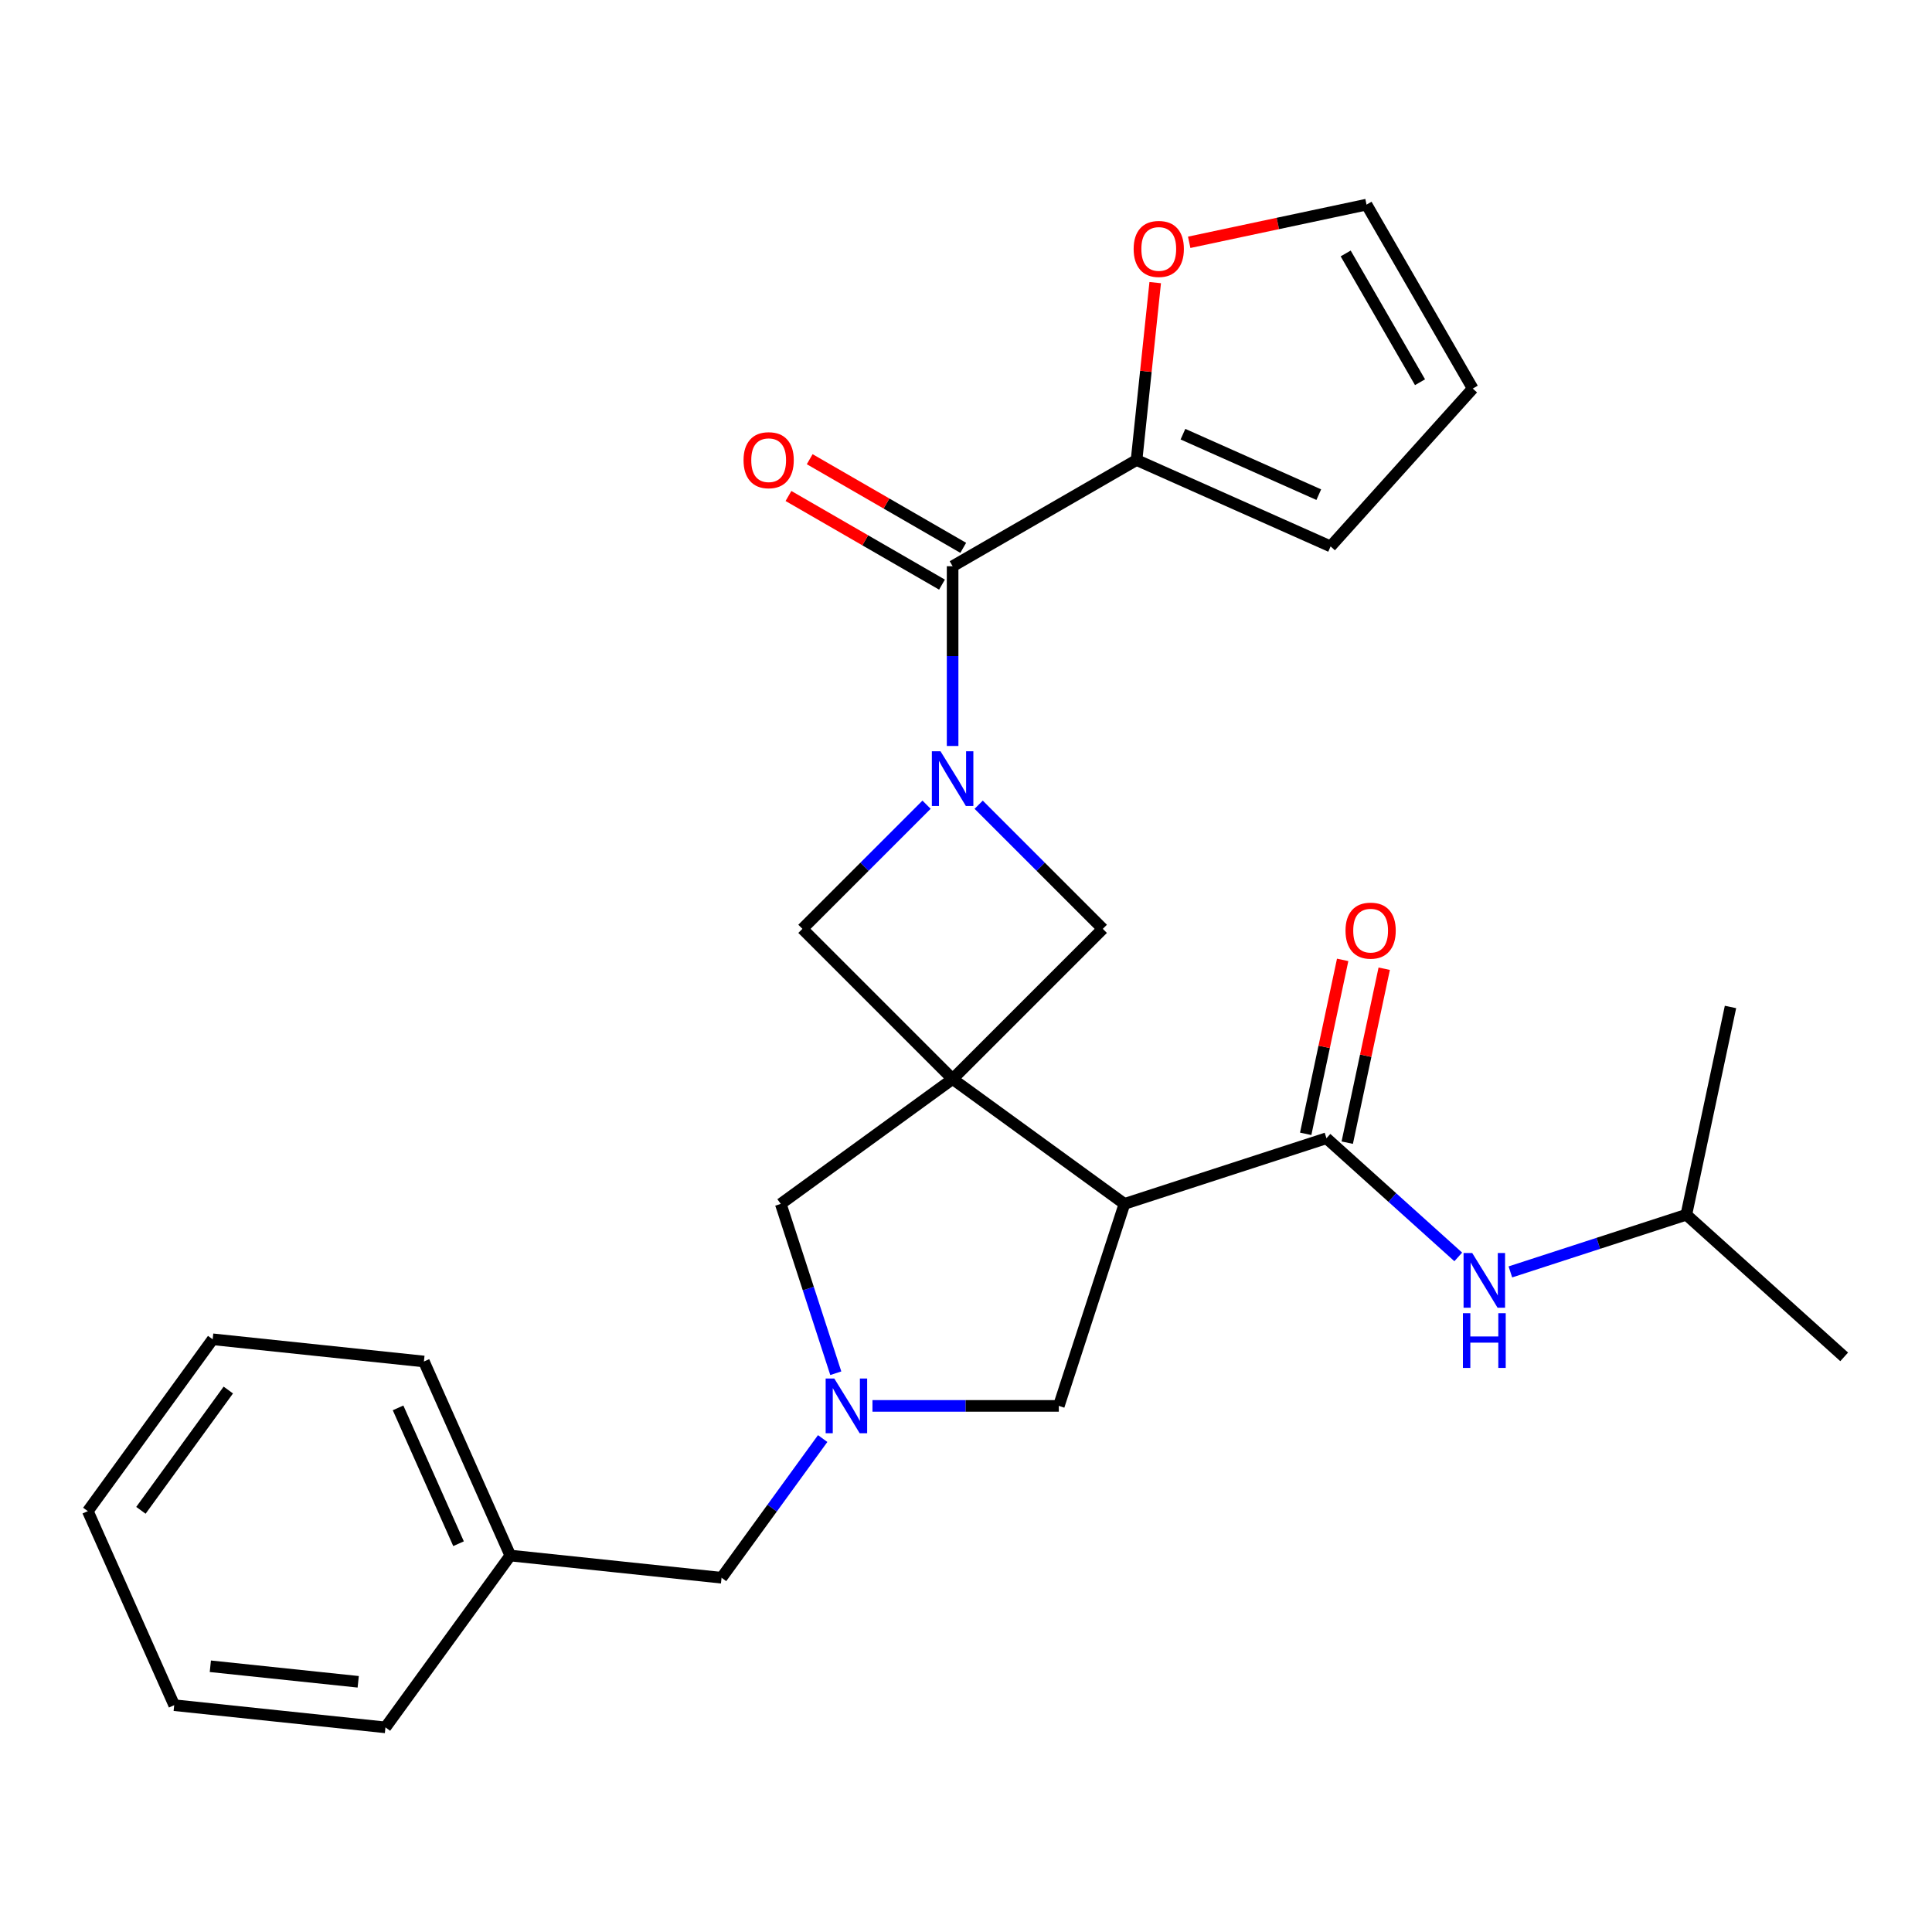 <?xml version='1.0' encoding='iso-8859-1'?>
<svg version='1.1' baseProfile='full'
              xmlns='http://www.w3.org/2000/svg'
                      xmlns:rdkit='http://www.rdkit.org/xml'
                      xmlns:xlink='http://www.w3.org/1999/xlink'
                  xml:space='preserve'
width='1000px' height='1000px' viewBox='0 0 1000 1000'>
<!-- END OF HEADER -->
<rect style='opacity:1.0;fill:#FFFFFF;stroke:none' width='1000' height='1000' x='0' y='0'> </rect>
<path class='bond-1' d='M 493.07,558.506 L 582.015,623.129' style='fill:none;fill-rule:evenodd;stroke:#000000;stroke-width:6px;stroke-linecap:butt;stroke-linejoin:miter;stroke-opacity:1' />
<path class='bond-5' d='M 493.07,558.506 L 570.811,480.765' style='fill:none;fill-rule:evenodd;stroke:#000000;stroke-width:6px;stroke-linecap:butt;stroke-linejoin:miter;stroke-opacity:1' />
<path class='bond-6' d='M 493.07,558.506 L 415.329,480.765' style='fill:none;fill-rule:evenodd;stroke:#000000;stroke-width:6px;stroke-linecap:butt;stroke-linejoin:miter;stroke-opacity:1' />
<path class='bond-8' d='M 493.07,558.506 L 404.124,623.129' style='fill:none;fill-rule:evenodd;stroke:#000000;stroke-width:6px;stroke-linecap:butt;stroke-linejoin:miter;stroke-opacity:1' />
<path class='bond-0' d='M 479.581,416.512 L 447.455,448.638' style='fill:none;fill-rule:evenodd;stroke:#0000FF;stroke-width:6px;stroke-linecap:butt;stroke-linejoin:miter;stroke-opacity:1' />
<path class='bond-0' d='M 447.455,448.638 L 415.329,480.765' style='fill:none;fill-rule:evenodd;stroke:#000000;stroke-width:6px;stroke-linecap:butt;stroke-linejoin:miter;stroke-opacity:1' />
<path class='bond-3' d='M 493.07,386.115 L 493.07,339.598' style='fill:none;fill-rule:evenodd;stroke:#0000FF;stroke-width:6px;stroke-linecap:butt;stroke-linejoin:miter;stroke-opacity:1' />
<path class='bond-3' d='M 493.07,339.598 L 493.07,293.081' style='fill:none;fill-rule:evenodd;stroke:#000000;stroke-width:6px;stroke-linecap:butt;stroke-linejoin:miter;stroke-opacity:1' />
<path class='bond-27' d='M 506.558,416.512 L 538.685,448.638' style='fill:none;fill-rule:evenodd;stroke:#0000FF;stroke-width:6px;stroke-linecap:butt;stroke-linejoin:miter;stroke-opacity:1' />
<path class='bond-27' d='M 538.685,448.638 L 570.811,480.765' style='fill:none;fill-rule:evenodd;stroke:#000000;stroke-width:6px;stroke-linecap:butt;stroke-linejoin:miter;stroke-opacity:1' />
<path class='bond-2' d='M 582.015,623.129 L 686.577,589.155' style='fill:none;fill-rule:evenodd;stroke:#000000;stroke-width:6px;stroke-linecap:butt;stroke-linejoin:miter;stroke-opacity:1' />
<path class='bond-9' d='M 582.015,623.129 L 548.041,727.69' style='fill:none;fill-rule:evenodd;stroke:#000000;stroke-width:6px;stroke-linecap:butt;stroke-linejoin:miter;stroke-opacity:1' />
<path class='bond-10' d='M 686.577,589.155 L 720.684,619.865' style='fill:none;fill-rule:evenodd;stroke:#000000;stroke-width:6px;stroke-linecap:butt;stroke-linejoin:miter;stroke-opacity:1' />
<path class='bond-10' d='M 720.684,619.865 L 754.792,650.575' style='fill:none;fill-rule:evenodd;stroke:#0000FF;stroke-width:6px;stroke-linecap:butt;stroke-linejoin:miter;stroke-opacity:1' />
<path class='bond-12' d='M 697.331,591.44 L 706.899,546.425' style='fill:none;fill-rule:evenodd;stroke:#000000;stroke-width:6px;stroke-linecap:butt;stroke-linejoin:miter;stroke-opacity:1' />
<path class='bond-12' d='M 706.899,546.425 L 716.468,501.409' style='fill:none;fill-rule:evenodd;stroke:#FF0000;stroke-width:6px;stroke-linecap:butt;stroke-linejoin:miter;stroke-opacity:1' />
<path class='bond-12' d='M 675.823,586.869 L 685.391,541.853' style='fill:none;fill-rule:evenodd;stroke:#000000;stroke-width:6px;stroke-linecap:butt;stroke-linejoin:miter;stroke-opacity:1' />
<path class='bond-12' d='M 685.391,541.853 L 694.96,496.837' style='fill:none;fill-rule:evenodd;stroke:#FF0000;stroke-width:6px;stroke-linecap:butt;stroke-linejoin:miter;stroke-opacity:1' />
<path class='bond-7' d='M 493.07,293.081 L 588.283,238.11' style='fill:none;fill-rule:evenodd;stroke:#000000;stroke-width:6px;stroke-linecap:butt;stroke-linejoin:miter;stroke-opacity:1' />
<path class='bond-13' d='M 498.567,283.56 L 458.835,260.62' style='fill:none;fill-rule:evenodd;stroke:#000000;stroke-width:6px;stroke-linecap:butt;stroke-linejoin:miter;stroke-opacity:1' />
<path class='bond-13' d='M 458.835,260.62 L 419.102,237.681' style='fill:none;fill-rule:evenodd;stroke:#FF0000;stroke-width:6px;stroke-linecap:butt;stroke-linejoin:miter;stroke-opacity:1' />
<path class='bond-13' d='M 487.573,302.602 L 447.84,279.663' style='fill:none;fill-rule:evenodd;stroke:#000000;stroke-width:6px;stroke-linecap:butt;stroke-linejoin:miter;stroke-opacity:1' />
<path class='bond-13' d='M 447.84,279.663 L 408.108,256.723' style='fill:none;fill-rule:evenodd;stroke:#FF0000;stroke-width:6px;stroke-linecap:butt;stroke-linejoin:miter;stroke-opacity:1' />
<path class='bond-4' d='M 432.605,710.782 L 418.364,666.955' style='fill:none;fill-rule:evenodd;stroke:#0000FF;stroke-width:6px;stroke-linecap:butt;stroke-linejoin:miter;stroke-opacity:1' />
<path class='bond-4' d='M 418.364,666.955 L 404.124,623.129' style='fill:none;fill-rule:evenodd;stroke:#000000;stroke-width:6px;stroke-linecap:butt;stroke-linejoin:miter;stroke-opacity:1' />
<path class='bond-15' d='M 425.814,744.599 L 399.645,780.617' style='fill:none;fill-rule:evenodd;stroke:#0000FF;stroke-width:6px;stroke-linecap:butt;stroke-linejoin:miter;stroke-opacity:1' />
<path class='bond-15' d='M 399.645,780.617 L 373.476,816.636' style='fill:none;fill-rule:evenodd;stroke:#000000;stroke-width:6px;stroke-linecap:butt;stroke-linejoin:miter;stroke-opacity:1' />
<path class='bond-28' d='M 451.587,727.69 L 499.814,727.69' style='fill:none;fill-rule:evenodd;stroke:#0000FF;stroke-width:6px;stroke-linecap:butt;stroke-linejoin:miter;stroke-opacity:1' />
<path class='bond-28' d='M 499.814,727.69 L 548.041,727.69' style='fill:none;fill-rule:evenodd;stroke:#000000;stroke-width:6px;stroke-linecap:butt;stroke-linejoin:miter;stroke-opacity:1' />
<path class='bond-11' d='M 588.283,238.11 L 593.109,192.194' style='fill:none;fill-rule:evenodd;stroke:#000000;stroke-width:6px;stroke-linecap:butt;stroke-linejoin:miter;stroke-opacity:1' />
<path class='bond-11' d='M 593.109,192.194 L 597.935,146.278' style='fill:none;fill-rule:evenodd;stroke:#FF0000;stroke-width:6px;stroke-linecap:butt;stroke-linejoin:miter;stroke-opacity:1' />
<path class='bond-14' d='M 588.283,238.11 L 688.721,282.827' style='fill:none;fill-rule:evenodd;stroke:#000000;stroke-width:6px;stroke-linecap:butt;stroke-linejoin:miter;stroke-opacity:1' />
<path class='bond-14' d='M 612.292,224.73 L 682.599,256.032' style='fill:none;fill-rule:evenodd;stroke:#000000;stroke-width:6px;stroke-linecap:butt;stroke-linejoin:miter;stroke-opacity:1' />
<path class='bond-19' d='M 781.769,658.338 L 827.306,643.542' style='fill:none;fill-rule:evenodd;stroke:#0000FF;stroke-width:6px;stroke-linecap:butt;stroke-linejoin:miter;stroke-opacity:1' />
<path class='bond-19' d='M 827.306,643.542 L 872.842,628.746' style='fill:none;fill-rule:evenodd;stroke:#000000;stroke-width:6px;stroke-linecap:butt;stroke-linejoin:miter;stroke-opacity:1' />
<path class='bond-16' d='M 615.524,125.422 L 661.42,115.666' style='fill:none;fill-rule:evenodd;stroke:#FF0000;stroke-width:6px;stroke-linecap:butt;stroke-linejoin:miter;stroke-opacity:1' />
<path class='bond-16' d='M 661.42,115.666 L 707.315,105.911' style='fill:none;fill-rule:evenodd;stroke:#000000;stroke-width:6px;stroke-linecap:butt;stroke-linejoin:miter;stroke-opacity:1' />
<path class='bond-17' d='M 688.721,282.827 L 762.287,201.124' style='fill:none;fill-rule:evenodd;stroke:#000000;stroke-width:6px;stroke-linecap:butt;stroke-linejoin:miter;stroke-opacity:1' />
<path class='bond-18' d='M 373.476,816.636 L 264.135,805.144' style='fill:none;fill-rule:evenodd;stroke:#000000;stroke-width:6px;stroke-linecap:butt;stroke-linejoin:miter;stroke-opacity:1' />
<path class='bond-29' d='M 707.315,105.911 L 762.287,201.124' style='fill:none;fill-rule:evenodd;stroke:#000000;stroke-width:6px;stroke-linecap:butt;stroke-linejoin:miter;stroke-opacity:1' />
<path class='bond-29' d='M 696.518,131.187 L 734.998,197.836' style='fill:none;fill-rule:evenodd;stroke:#000000;stroke-width:6px;stroke-linecap:butt;stroke-linejoin:miter;stroke-opacity:1' />
<path class='bond-20' d='M 264.135,805.144 L 219.418,704.706' style='fill:none;fill-rule:evenodd;stroke:#000000;stroke-width:6px;stroke-linecap:butt;stroke-linejoin:miter;stroke-opacity:1' />
<path class='bond-20' d='M 237.34,799.022 L 206.038,728.715' style='fill:none;fill-rule:evenodd;stroke:#000000;stroke-width:6px;stroke-linecap:butt;stroke-linejoin:miter;stroke-opacity:1' />
<path class='bond-21' d='M 264.135,805.144 L 199.513,894.089' style='fill:none;fill-rule:evenodd;stroke:#000000;stroke-width:6px;stroke-linecap:butt;stroke-linejoin:miter;stroke-opacity:1' />
<path class='bond-22' d='M 872.842,628.746 L 954.545,702.312' style='fill:none;fill-rule:evenodd;stroke:#000000;stroke-width:6px;stroke-linecap:butt;stroke-linejoin:miter;stroke-opacity:1' />
<path class='bond-23' d='M 872.842,628.746 L 895.7,521.206' style='fill:none;fill-rule:evenodd;stroke:#000000;stroke-width:6px;stroke-linecap:butt;stroke-linejoin:miter;stroke-opacity:1' />
<path class='bond-25' d='M 219.418,704.706 L 110.077,693.214' style='fill:none;fill-rule:evenodd;stroke:#000000;stroke-width:6px;stroke-linecap:butt;stroke-linejoin:miter;stroke-opacity:1' />
<path class='bond-24' d='M 199.513,894.089 L 90.172,882.597' style='fill:none;fill-rule:evenodd;stroke:#000000;stroke-width:6px;stroke-linecap:butt;stroke-linejoin:miter;stroke-opacity:1' />
<path class='bond-24' d='M 185.41,870.497 L 108.872,862.453' style='fill:none;fill-rule:evenodd;stroke:#000000;stroke-width:6px;stroke-linecap:butt;stroke-linejoin:miter;stroke-opacity:1' />
<path class='bond-26' d='M 90.172,882.597 L 45.455,782.159' style='fill:none;fill-rule:evenodd;stroke:#000000;stroke-width:6px;stroke-linecap:butt;stroke-linejoin:miter;stroke-opacity:1' />
<path class='bond-30' d='M 110.077,693.214 L 45.455,782.159' style='fill:none;fill-rule:evenodd;stroke:#000000;stroke-width:6px;stroke-linecap:butt;stroke-linejoin:miter;stroke-opacity:1' />
<path class='bond-30' d='M 118.173,719.48 L 72.937,781.742' style='fill:none;fill-rule:evenodd;stroke:#000000;stroke-width:6px;stroke-linecap:butt;stroke-linejoin:miter;stroke-opacity:1' />
<path  class='atom-1' d='M 486.81 388.864
L 496.09 403.864
Q 497.01 405.344, 498.49 408.024
Q 499.97 410.704, 500.05 410.864
L 500.05 388.864
L 503.81 388.864
L 503.81 417.184
L 499.93 417.184
L 489.97 400.784
Q 488.81 398.864, 487.57 396.664
Q 486.37 394.464, 486.01 393.784
L 486.01 417.184
L 482.33 417.184
L 482.33 388.864
L 486.81 388.864
' fill='#0000FF'/>
<path  class='atom-5' d='M 431.838 713.53
L 441.118 728.53
Q 442.038 730.01, 443.518 732.69
Q 444.998 735.37, 445.078 735.53
L 445.078 713.53
L 448.838 713.53
L 448.838 741.85
L 444.958 741.85
L 434.998 725.45
Q 433.838 723.53, 432.598 721.33
Q 431.398 719.13, 431.038 718.45
L 431.038 741.85
L 427.358 741.85
L 427.358 713.53
L 431.838 713.53
' fill='#0000FF'/>
<path  class='atom-11' d='M 762.02 648.561
L 771.3 663.561
Q 772.22 665.041, 773.7 667.721
Q 775.18 670.401, 775.26 670.561
L 775.26 648.561
L 779.02 648.561
L 779.02 676.881
L 775.14 676.881
L 765.18 660.481
Q 764.02 658.561, 762.78 656.361
Q 761.58 654.161, 761.22 653.481
L 761.22 676.881
L 757.54 676.881
L 757.54 648.561
L 762.02 648.561
' fill='#0000FF'/>
<path  class='atom-11' d='M 757.2 679.713
L 761.04 679.713
L 761.04 691.753
L 775.52 691.753
L 775.52 679.713
L 779.36 679.713
L 779.36 708.033
L 775.52 708.033
L 775.52 694.953
L 761.04 694.953
L 761.04 708.033
L 757.2 708.033
L 757.2 679.713
' fill='#0000FF'/>
<path  class='atom-12' d='M 586.775 128.849
Q 586.775 122.049, 590.135 118.249
Q 593.495 114.449, 599.775 114.449
Q 606.055 114.449, 609.415 118.249
Q 612.775 122.049, 612.775 128.849
Q 612.775 135.729, 609.375 139.649
Q 605.975 143.529, 599.775 143.529
Q 593.535 143.529, 590.135 139.649
Q 586.775 135.769, 586.775 128.849
M 599.775 140.329
Q 604.095 140.329, 606.415 137.449
Q 608.775 134.529, 608.775 128.849
Q 608.775 123.289, 606.415 120.489
Q 604.095 117.649, 599.775 117.649
Q 595.455 117.649, 593.095 120.449
Q 590.775 123.249, 590.775 128.849
Q 590.775 134.569, 593.095 137.449
Q 595.455 140.329, 599.775 140.329
' fill='#FF0000'/>
<path  class='atom-13' d='M 696.435 481.694
Q 696.435 474.894, 699.795 471.094
Q 703.155 467.294, 709.435 467.294
Q 715.715 467.294, 719.075 471.094
Q 722.435 474.894, 722.435 481.694
Q 722.435 488.574, 719.035 492.494
Q 715.635 496.374, 709.435 496.374
Q 703.195 496.374, 699.795 492.494
Q 696.435 488.614, 696.435 481.694
M 709.435 493.174
Q 713.755 493.174, 716.075 490.294
Q 718.435 487.374, 718.435 481.694
Q 718.435 476.134, 716.075 473.334
Q 713.755 470.494, 709.435 470.494
Q 705.115 470.494, 702.755 473.294
Q 700.435 476.094, 700.435 481.694
Q 700.435 487.414, 702.755 490.294
Q 705.115 493.174, 709.435 493.174
' fill='#FF0000'/>
<path  class='atom-14' d='M 384.857 238.19
Q 384.857 231.39, 388.217 227.59
Q 391.577 223.79, 397.857 223.79
Q 404.137 223.79, 407.497 227.59
Q 410.857 231.39, 410.857 238.19
Q 410.857 245.07, 407.457 248.99
Q 404.057 252.87, 397.857 252.87
Q 391.617 252.87, 388.217 248.99
Q 384.857 245.11, 384.857 238.19
M 397.857 249.67
Q 402.177 249.67, 404.497 246.79
Q 406.857 243.87, 406.857 238.19
Q 406.857 232.63, 404.497 229.83
Q 402.177 226.99, 397.857 226.99
Q 393.537 226.99, 391.177 229.79
Q 388.857 232.59, 388.857 238.19
Q 388.857 243.91, 391.177 246.79
Q 393.537 249.67, 397.857 249.67
' fill='#FF0000'/>
</svg>
